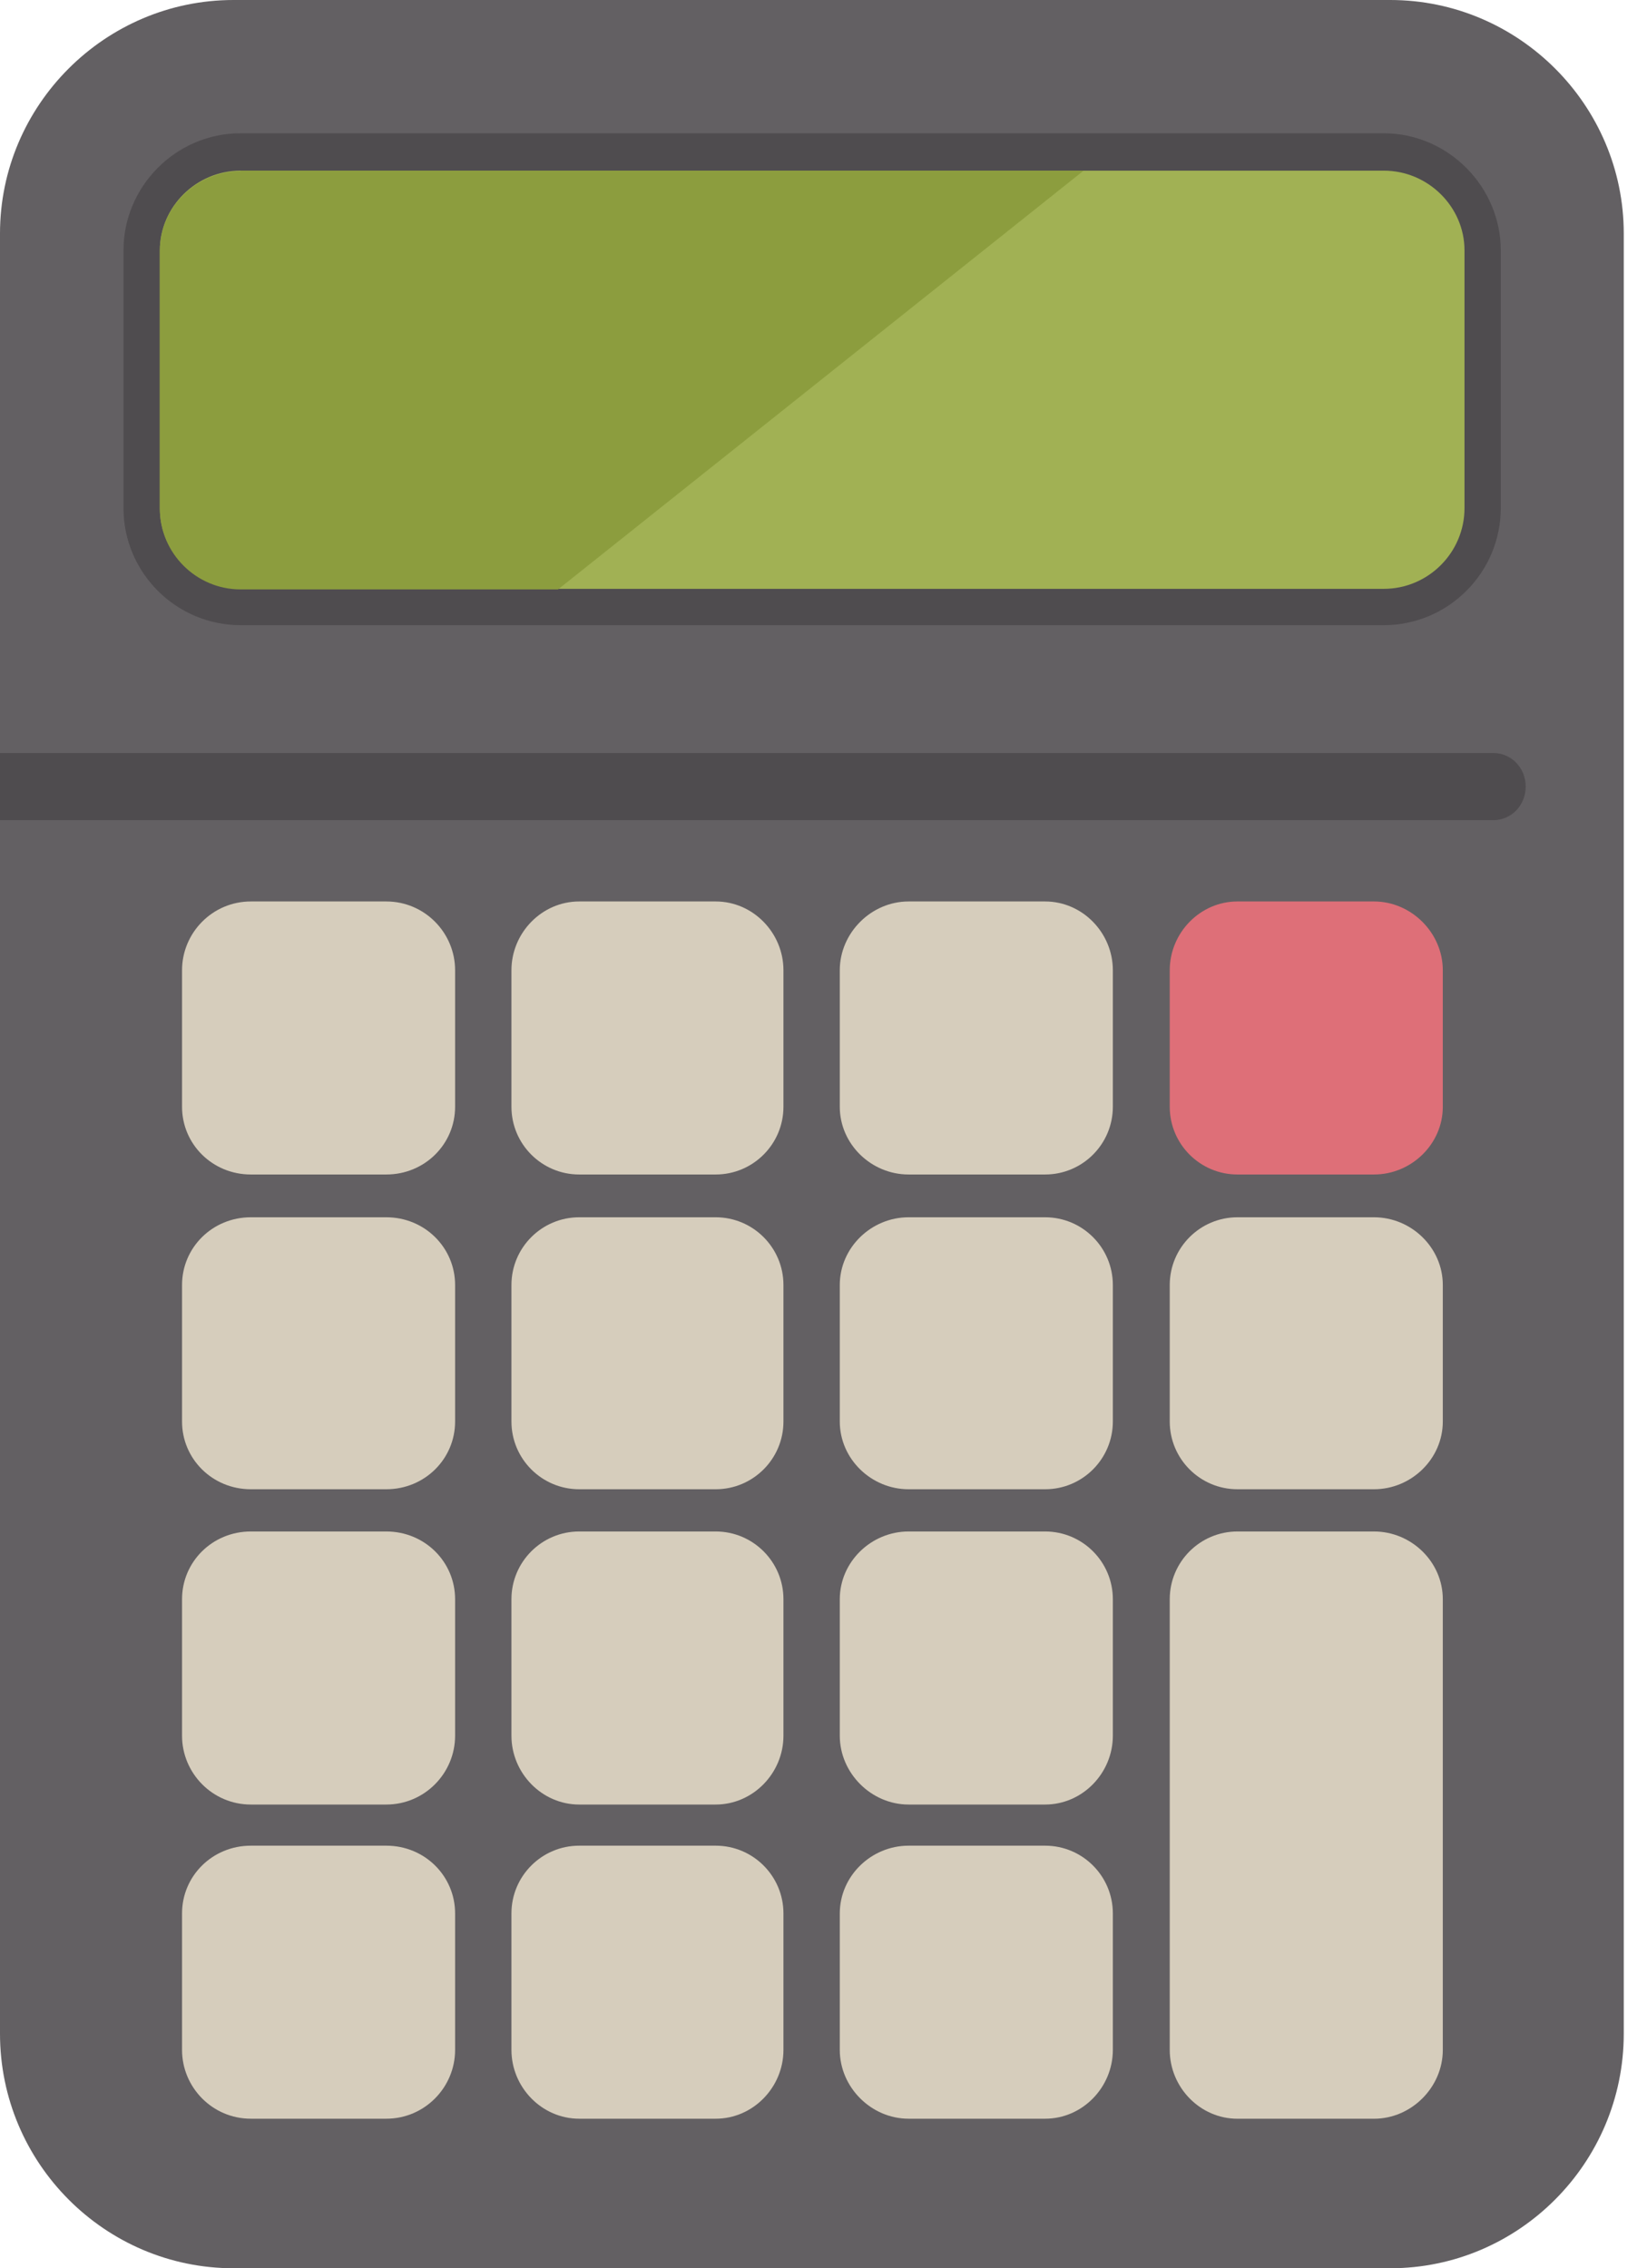 <svg width="53" height="73" viewBox="0 0 53 73" fill="none" xmlns="http://www.w3.org/2000/svg">
<path fill-rule="evenodd" clip-rule="evenodd" d="M7.514 -0H44.738C48.87 -0 52.252 3.382 52.252 7.514V65.45C52.252 69.617 48.87 73 44.738 73H7.514C3.382 73 0 69.617 0 65.45V7.514C0 3.382 3.382 -0 7.514 -0Z" fill="#636063"/>
<path fill-rule="evenodd" clip-rule="evenodd" d="M7.74 4.289H44.528C46.603 4.289 48.294 6.015 48.294 8.055V16.354C48.294 18.428 46.603 20.12 44.528 20.12H7.74C5.666 20.12 3.974 18.428 3.974 16.354V8.055C3.974 5.997 5.666 4.289 7.74 4.289Z" fill="#4F4C4F"/>
<path fill-rule="evenodd" clip-rule="evenodd" d="M7.742 5.492H44.529C45.959 5.492 47.127 6.66 47.127 8.055V16.354C47.127 17.783 45.959 18.951 44.529 18.951H7.742C6.312 18.951 5.144 17.783 5.144 16.354V8.055C5.144 6.66 6.312 5.492 7.742 5.492Z" fill="#A1B154"/>
<path fill-rule="evenodd" clip-rule="evenodd" d="M7.742 5.492H34.87L17.958 18.969H7.742C6.312 18.969 5.144 17.801 5.144 16.371V8.072C5.144 6.677 6.312 5.509 7.742 5.509V5.492Z" fill="#8C9D3E"/>
<path fill-rule="evenodd" clip-rule="evenodd" d="M0 24.234H48.051C48.643 24.234 49.097 24.722 49.097 25.315C49.097 25.908 48.643 26.396 48.051 26.396H0V24.252V24.234Z" fill="#4F4C4F"/>
<path fill-rule="evenodd" clip-rule="evenodd" d="M39.821 39.176H44.215C45.417 39.176 46.429 40.153 46.429 41.356V45.749C46.429 46.952 45.417 47.929 44.215 47.929H39.821C38.618 47.929 37.642 46.952 37.642 45.749V41.356C37.642 40.153 38.618 39.176 39.821 39.176Z" fill="#D6CDBC"/>
<path fill-rule="evenodd" clip-rule="evenodd" d="M29.238 39.176H33.632C34.835 39.176 35.811 40.153 35.811 41.356V45.749C35.811 46.952 34.835 47.929 33.632 47.929H29.238C28.035 47.929 27.024 46.952 27.024 45.749V41.356C27.024 40.153 28.035 39.176 29.238 39.176Z" fill="#D6CDBC"/>
<path fill-rule="evenodd" clip-rule="evenodd" d="M8.072 39.176H12.431C13.668 39.176 14.645 40.153 14.645 41.356V45.749C14.645 46.952 13.668 47.929 12.431 47.929H8.072C6.834 47.929 5.858 46.952 5.858 45.749V41.356C5.858 40.153 6.834 39.176 8.072 39.176Z" fill="#D6CDBC"/>
<path fill-rule="evenodd" clip-rule="evenodd" d="M29.238 49.288H33.632C34.835 49.288 35.811 50.265 35.811 51.468V55.861C35.811 57.064 34.835 58.076 33.632 58.076H29.238C28.035 58.076 27.024 57.064 27.024 55.861V51.468C27.024 50.265 28.035 49.288 29.238 49.288Z" fill="#D6CDBC"/>
<path fill-rule="evenodd" clip-rule="evenodd" d="M8.072 49.288H12.431C13.668 49.288 14.645 50.265 14.645 51.468V55.861C14.645 57.064 13.668 58.076 12.431 58.076H8.072C6.834 58.076 5.858 57.064 5.858 55.861V51.468C5.858 50.265 6.834 49.288 8.072 49.288Z" fill="#D6CDBC"/>
<path fill-rule="evenodd" clip-rule="evenodd" d="M29.238 59.4H33.632C34.835 59.4 35.811 60.377 35.811 61.58V65.973C35.811 67.176 34.835 68.187 33.632 68.187H29.238C28.035 68.187 27.024 67.176 27.024 65.973V61.58C27.024 60.377 28.035 59.4 29.238 59.4Z" fill="#D6CDBC"/>
<path fill-rule="evenodd" clip-rule="evenodd" d="M8.072 59.4H12.431C13.668 59.4 14.645 60.377 14.645 61.58V65.973C14.645 67.176 13.668 68.187 12.431 68.187H8.072C6.834 68.187 5.858 67.176 5.858 65.973V61.58C5.858 60.377 6.834 59.4 8.072 59.4Z" fill="#D6CDBC"/>
<path fill-rule="evenodd" clip-rule="evenodd" d="M18.638 59.4H23.031C24.234 59.4 25.211 60.377 25.211 61.58V65.973C25.211 67.176 24.234 68.187 23.031 68.187H18.638C17.435 68.187 16.458 67.176 16.458 65.973V61.58C16.458 60.377 17.435 59.4 18.638 59.4Z" fill="#D6CDBC"/>
<path fill-rule="evenodd" clip-rule="evenodd" d="M18.638 49.288H23.031C24.234 49.288 25.211 50.265 25.211 51.468V55.861C25.211 57.064 24.234 58.076 23.031 58.076H18.638C17.435 58.076 16.458 57.064 16.458 55.861V51.468C16.458 50.265 17.435 49.288 18.638 49.288Z" fill="#D6CDBC"/>
<path fill-rule="evenodd" clip-rule="evenodd" d="M39.821 29.012H44.215C45.417 29.012 46.429 30.023 46.429 31.226V35.619C46.429 36.822 45.417 37.799 44.215 37.799H39.821C38.618 37.799 37.642 36.822 37.642 35.619V31.226C37.642 30.023 38.618 29.012 39.821 29.012Z" fill="#DE6F78"/>
<path fill-rule="evenodd" clip-rule="evenodd" d="M29.238 29.012H33.632C34.835 29.012 35.811 30.023 35.811 31.226V35.619C35.811 36.822 34.835 37.799 33.632 37.799H29.238C28.035 37.799 27.024 36.822 27.024 35.619V31.226C27.024 30.023 28.035 29.012 29.238 29.012Z" fill="#D6CDBC"/>
<path fill-rule="evenodd" clip-rule="evenodd" d="M8.072 29.012H12.431C13.668 29.012 14.645 30.023 14.645 31.226V35.619C14.645 36.822 13.668 37.799 12.431 37.799H8.072C6.834 37.799 5.858 36.822 5.858 35.619V31.226C5.858 30.023 6.834 29.012 8.072 29.012Z" fill="#D6CDBC"/>
<path fill-rule="evenodd" clip-rule="evenodd" d="M18.638 29.012H23.031C24.234 29.012 25.211 30.023 25.211 31.226V35.619C25.211 36.822 24.234 37.799 23.031 37.799H18.638C17.435 37.799 16.458 36.822 16.458 35.619V31.226C16.458 30.023 17.435 29.012 18.638 29.012Z" fill="#D6CDBC"/>
<path fill-rule="evenodd" clip-rule="evenodd" d="M46.429 61.58V65.974C46.429 67.177 45.417 68.188 44.215 68.188H39.821C38.618 68.188 37.642 67.177 37.642 65.974V51.468C37.642 50.265 38.618 49.288 39.821 49.288H44.215C45.417 49.288 46.429 50.265 46.429 51.468V61.58Z" fill="#D6CDBC"/>
<path fill-rule="evenodd" clip-rule="evenodd" d="M18.638 39.176H23.031C24.234 39.176 25.211 40.153 25.211 41.356V45.749C25.211 46.952 24.234 47.929 23.031 47.929H18.638C17.435 47.929 16.458 46.952 16.458 45.749V41.356C16.458 40.153 17.435 39.176 18.638 39.176Z" fill="#D6CDBC"/>
</svg>
